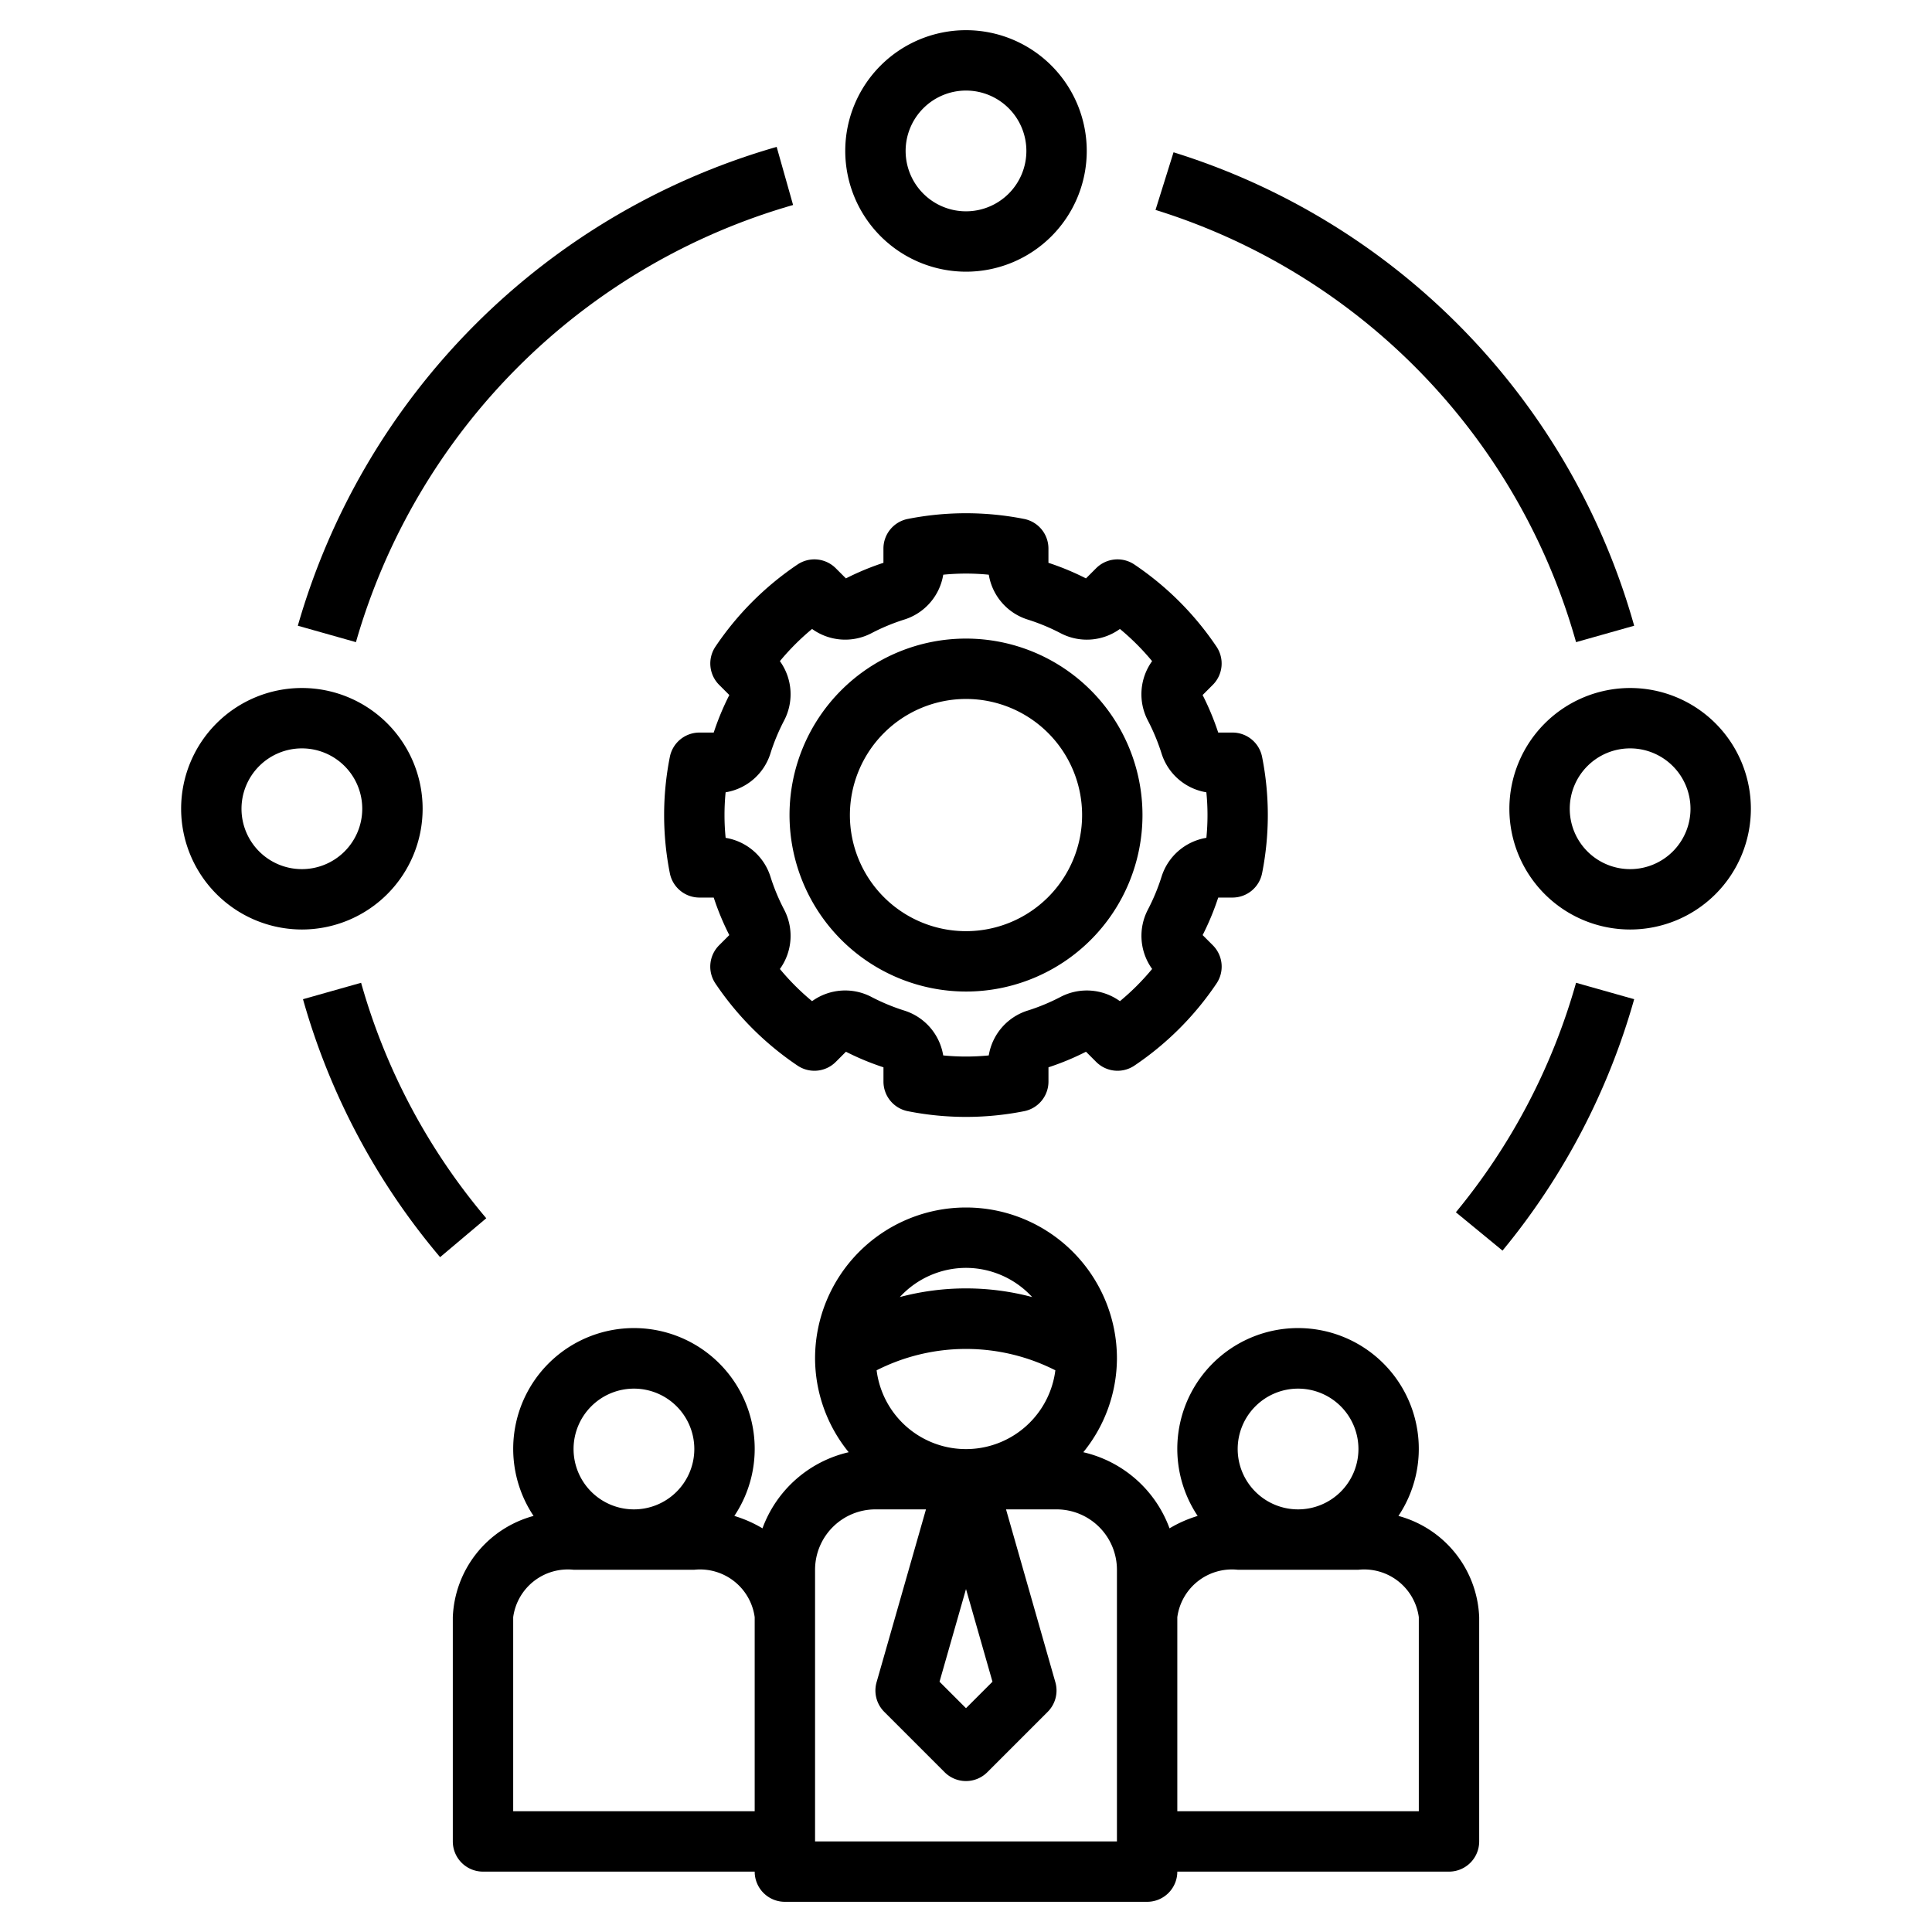 <?xml version="1.0" encoding="UTF-8" standalone="no"?> <svg id="Layer_1" data-name="Layer 1" xmlns="http://www.w3.org/2000/svg" viewBox="0 0 64 64"><path d="M32,32.846A5.846,5.846,0,1,0,26.154,27,5.853,5.853,0,0,0,32,32.846Zm0-9.692A3.846,3.846,0,1,1,28.154,27,3.851,3.851,0,0,1,32,23.154Z"/><path d="M23.7,21.421a1,1,0,0,0,.123,1.266l.337.337a8.786,8.786,0,0,0-.517,1.243h-.473a1.0 1,0,0,0-.981.809,9.888,9.888,0,0,0,0,3.848 1.0 1,0,0,0,.981.809h.473a8.752,8.752,0,0,0,.516,1.243l-.337.337a1,1,0,0,0-.123,1.266,10.009,10.009,0,0,0,2.721,2.721,1,1,0,0,0,1.266-.123l.337-.337a8.776,8.776,0,0,0,1.243.516v.473a1.0 1,0,0,0,.809.981,9.888,9.888,0,0,0,3.848,0,1.0 1,0,0,0,.809-.981v-.473a8.752,8.752,0,0,0,1.243-.516l.337.337a1,1,0,0,0,1.266.123,10.009,10.009,0,0,0,2.721-2.721,1,1,0,0,0-.123-1.266l-.337-.337a8.752,8.752,0,0,0,.516-1.243h.473a1.0 1,0,0,0,.981-.809,9.888,9.888,0,0,0,0-3.848 1.0 1,0,0,0-.981-.809h-.473a8.81,8.81,0,0,0-.517-1.243l.337-.337a1,1,0,0,0,.123-1.266,10.009,10.009,0,0,0-2.721-2.721,1.001,1.001,0,0,0-1.266.123l-.337.337a8.776,8.776,0,0,0-1.243-.516v-.473a1.0 1,0,0,0-.809-.981,9.926,9.926,0,0,0-3.848,0,1.0 1,0,0,0-.809.981v.473a8.752,8.752,0,0,0-1.243.516l-.337-.337a1.001,1.001,0,0,0-1.266-.123A10.009,10.009,0,0,0,23.7,21.421Zm1.826,3.523a6.771,6.771,0,0,1,.443-1.065,1.875,1.875,0,0,0-.134-1.978A8.032,8.032,0,0,1,26.901,20.835a1.877,1.877,0,0,0,1.979.134,6.736,6.736,0,0,1,1.065-.442,1.875,1.875,0,0,0,1.301-1.489,7.636,7.636,0,0,1,1.509,0,1.875,1.875,0,0,0,1.3,1.489,6.747,6.747,0,0,1,1.066.442,1.873,1.873,0,0,0,1.978-.134A8.032,8.032,0,0,1,38.165,21.901a1.876,1.876,0,0,0-.134,1.979,6.799,6.799,0,0,1,.442,1.064,1.875,1.875,0,0,0,1.489,1.302C39.988,26.499,40,26.751,40,27s-.012.501-.037.754a1.875,1.875,0,0,0-1.489,1.3,6.747,6.747,0,0,1-.442,1.066,1.875,1.875,0,0,0,.134,1.978A8.032,8.032,0,0,1,37.099,33.165a1.878,1.878,0,0,0-1.979-.134,6.736,6.736,0,0,1-1.065.442,1.875,1.875,0,0,0-1.301,1.489,7.636,7.636,0,0,1-1.509,0,1.875,1.875,0,0,0-1.3-1.489,6.747,6.747,0,0,1-1.066-.442,1.874,1.874,0,0,0-1.978.134A8.032,8.032,0,0,1,25.835,32.099a1.876,1.876,0,0,0,.134-1.979,6.75,6.75,0,0,1-.442-1.064,1.875,1.875,0,0,0-1.489-1.301C24.012,27.501,24,27.249,24,27s.012-.501.037-.754A1.875,1.875,0,0,0,25.526,24.945Z"/><path d="M32,9a4,4,0,1,0-4-4A4.005,4.005,0,0,0,32,9Zm0-6a2,2,0,1,1-2,2A2.002,2.002,0,0,1,32,3Z"/><path d="M10,30.791a4,4,0,1,0-4-4A4.005,4.005,0,0,0,10,30.791Zm0-6a2,2,0,1,1-2,2A2.002,2.002,0,0,1,10,24.791Z"/><path d="M50,26.791a4,4,0,1,0,4-4A4.005,4.005,0,0,0,50,26.791Zm6,0a2,2,0,1,1-2-2A2.002,2.002,0,0,1,56,26.791Z"/><path d="M52.209,21.272l1.925-.544A22.918,22.918,0,0,0,38.875,5.045l-.597,1.909A20.922,20.922,0,0,1,52.209,21.272Z"/><path d="M26.272,6.791,25.728,4.866A23.135,23.135,0,0,0,9.866,20.728l1.925.544A21.121,21.121,0,0,1,26.272,6.791Z"/><path d="M48.228,40.158,49.773,41.428a22.814,22.814,0,0,0,4.361-8.328l-1.925-.544A20.819,20.819,0,0,1,48.228,40.158Z"/><path d="M11.962,32.556l-1.925.544a22.807,22.807,0,0,0,4.542,8.545l1.529-1.289A20.81,20.81,0,0,1,11.962,32.556Z"/><path d="M46.325,50.217a4,4,0,1,0-6.651,0,4.194,4.194,0,0,0-.932.411,3.999,3.999,0,0,0-2.856-2.521A4.95,4.95,0,0,0,37,45a5,5,0,0,0-10,0,4.95,4.95,0,0,0,1.114,3.107,3.999,3.999,0,0,0-2.856,2.521,4.194,4.194,0,0,0-.932-.411,4,4,0,1,0-6.651,0A3.621,3.621,0,0,0,15,53.572V61a1,1,0,0,0,1,1h9a1,1,0,0,0,1,1H38a1,1,0,0,0,1-1h9a1,1,0,0,0,1-1V53.572A3.621,3.621,0,0,0,46.325,50.217ZM21,46a2,2,0,1,1-2,2A2.002,2.002,0,0,1,21,46Zm4,14H17V53.572A1.827,1.827,0,0,1,19,52h4a1.827,1.827,0,0,1,2,1.572Zm7-18a2.983,2.983,0,0,1,2.192.967,8.515,8.515,0,0,0-4.384,0A2.983,2.983,0,0,1,32,42Zm2.96,3.393a2.984,2.984,0,0,1-5.921,0A6.546,6.546,0,0,1,34.96,45.393ZM32.877,55.709l-.877.877-.877-.877L32,52.64ZM37,61H27V52a2.002,2.002,0,0,1,2-2h1.674l-1.636,5.725a.999.999,0,0,0,.254.982l2,2a1.0 1,0,0,0,1.414,0l2-2a.999.999,0,0,0,.254-.982L33.326,50H35a2.002,2.002,0,0,1,2,2Zm6-15a2,2,0,1,1-2,2A2.002,2.002,0,0,1,43,46Zm4,14H39V53.572A1.827,1.827,0,0,1,41,52h4a1.827,1.827,0,0,1,2,1.572Z"/></svg>
